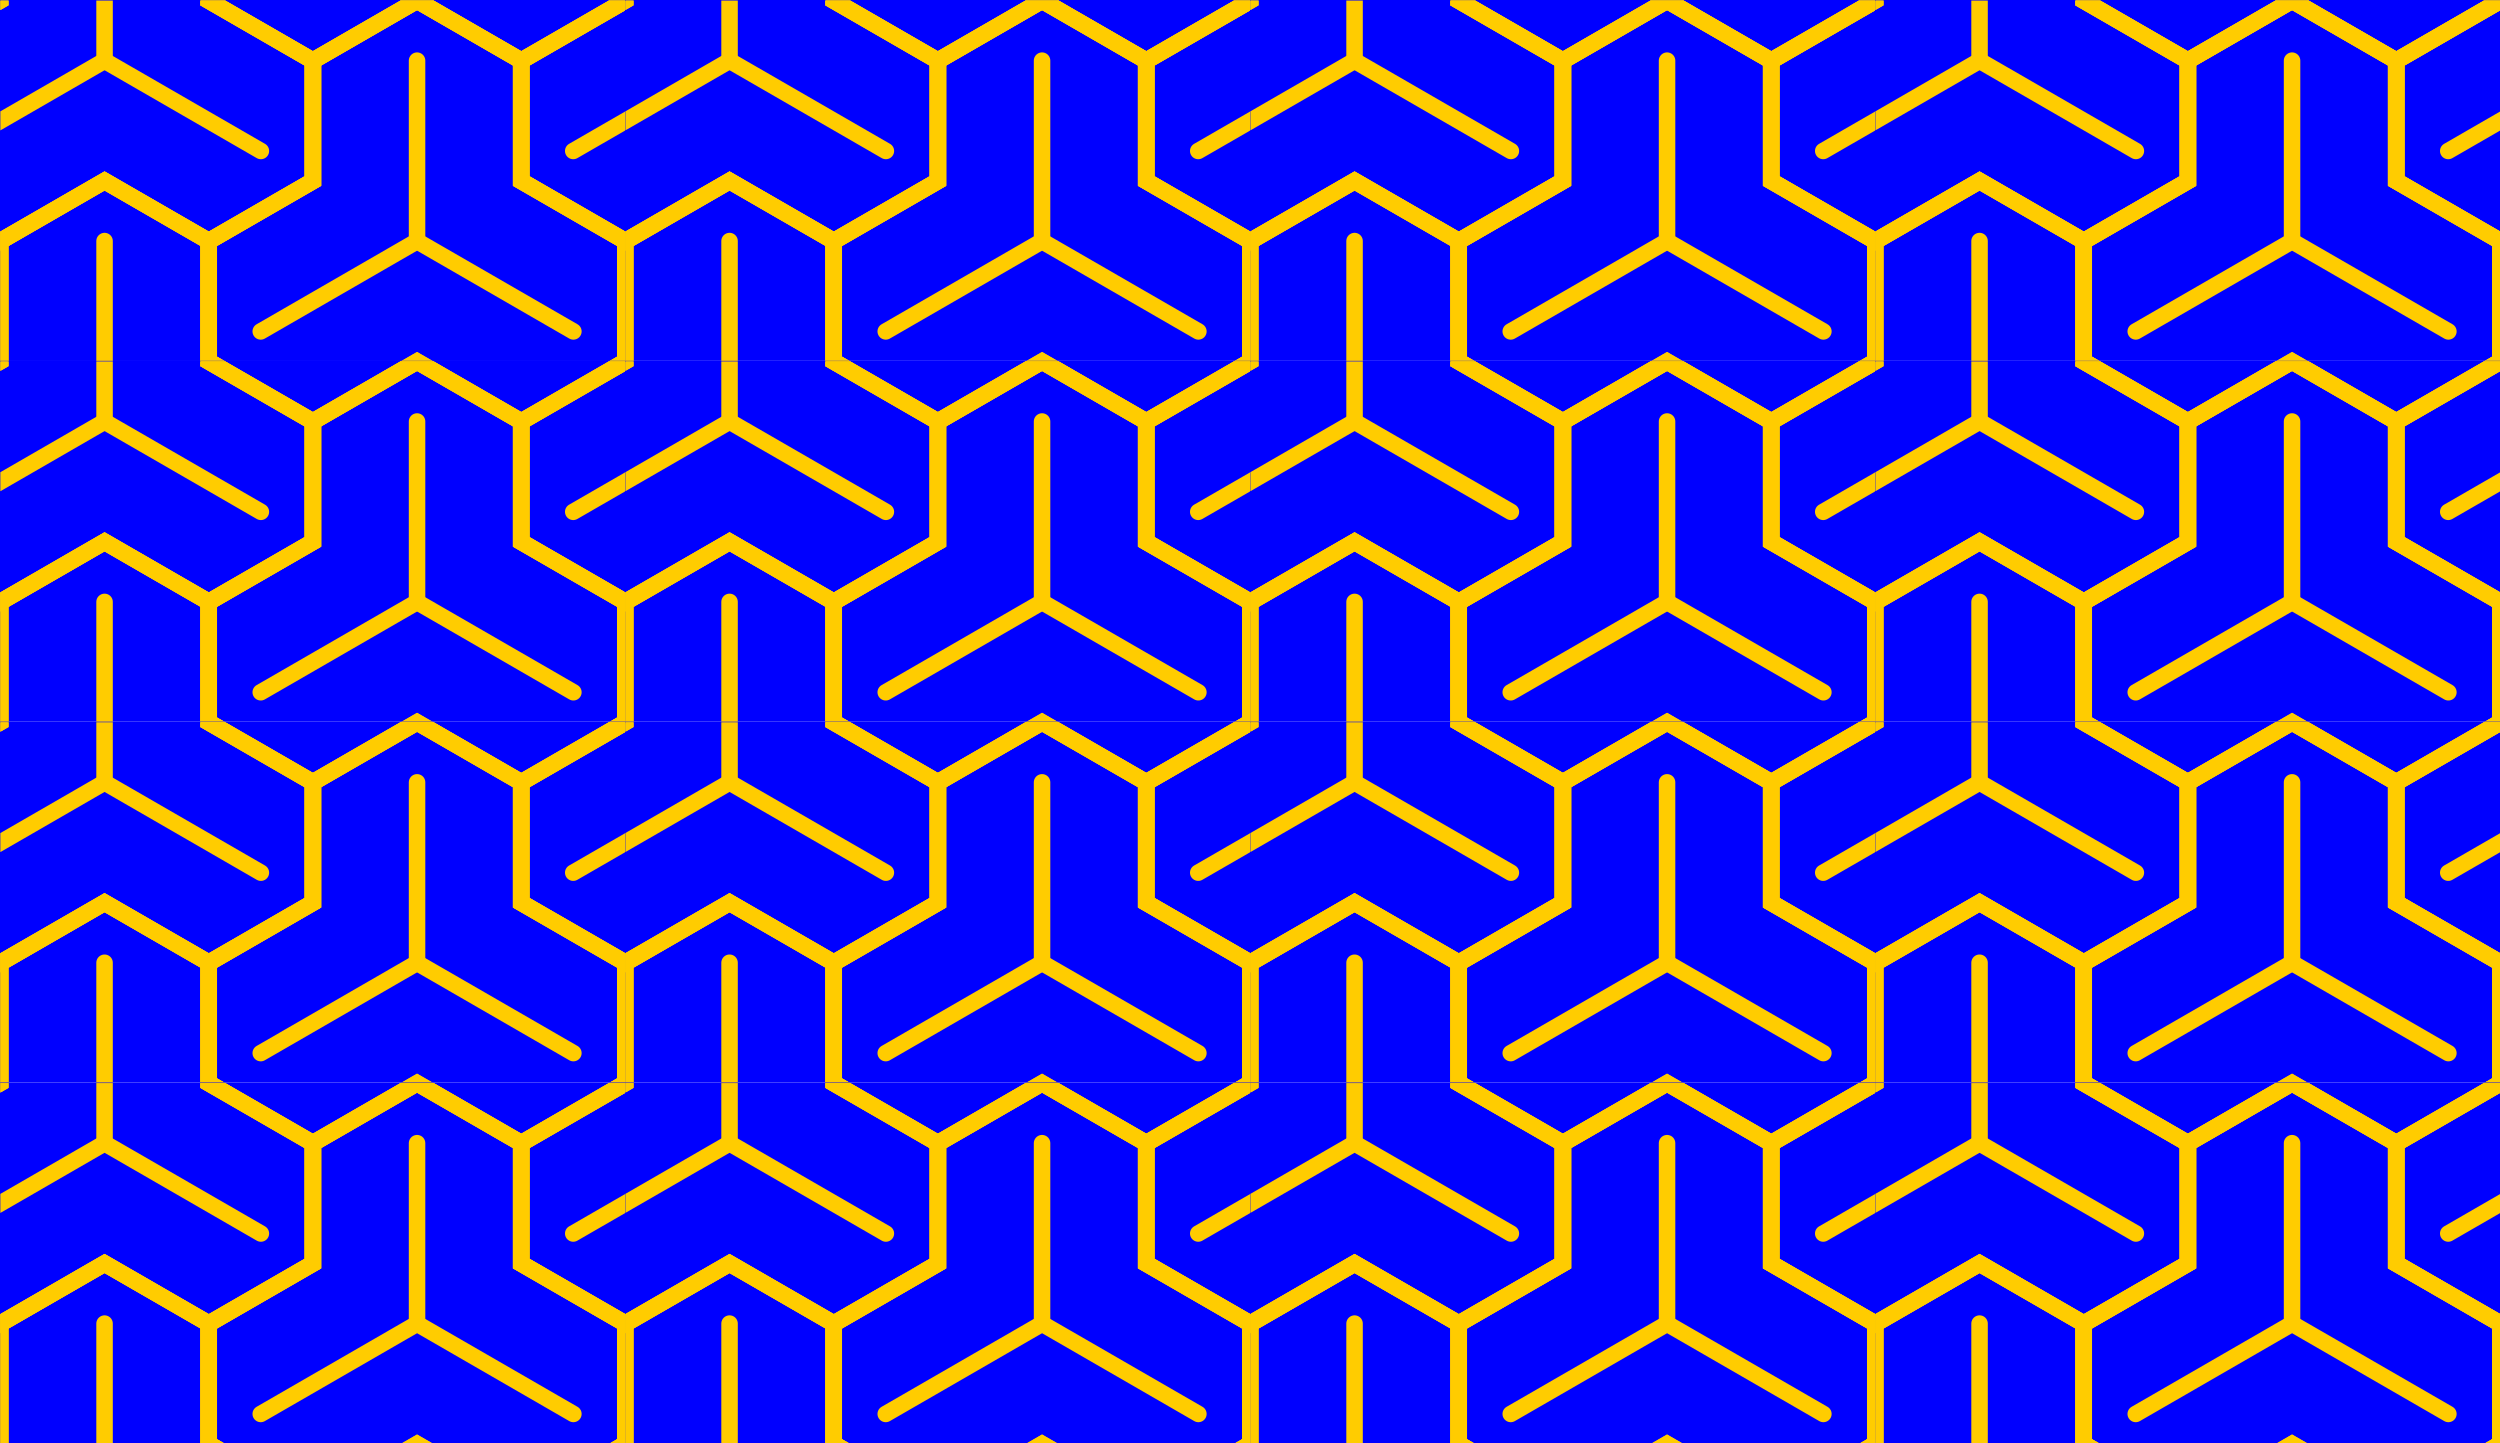 <?xml version="1.0" encoding="UTF-8" standalone="no"?>
<!-- Created with Inkscape (http://www.inkscape.org/) -->

<svg
   width="80mm"
   height="46.188mm"
   viewBox="0 0 80 46.188"
   version="1.1"
   id="svg1"
   xmlns:xlink="http://www.w3.org/1999/xlink"
   xmlns="http://www.w3.org/2000/svg"
   xmlns:svg="http://www.w3.org/2000/svg">
  <defs
     id="defs1">
    <clipPath
       clipPathUnits="userSpaceOnUse"
       id="clipPath70">
      <rect
         style="fill:#ac9d93;fill-opacity:1;fill-rule:evenodd;stroke:none;stroke-width:2;stroke-linecap:round"
         id="rect71"
         width="75.795"
         height="43.76"
         x="84.818"
         y="94.598"
         ry="1.4210855e-14" />
    </clipPath>
    <clipPath
       clipPathUnits="userSpaceOnUse"
       id="clipPath71">
      <rect
         style="fill:#ac9d93;fill-opacity:1;fill-rule:evenodd;stroke:none;stroke-width:2;stroke-linecap:round"
         id="rect72"
         width="75.795"
         height="43.76"
         x="9.023"
         y="94.598"
         ry="1.4210855e-14" />
    </clipPath>
    <clipPath
       clipPathUnits="userSpaceOnUse"
       id="clipPath72">
      <rect
         style="fill:#ac9d93;fill-opacity:1;fill-rule:evenodd;stroke:none;stroke-width:2;stroke-linecap:round"
         id="rect73"
         width="75.795"
         height="43.76"
         x="84.818"
         y="138.358"
         ry="1.4210855e-14" />
    </clipPath>
    <clipPath
       clipPathUnits="userSpaceOnUse"
       id="clipPath73">
      <rect
         style="fill:#ac9d93;fill-opacity:1;fill-rule:evenodd;stroke:none;stroke-width:2;stroke-linecap:round"
         id="rect74"
         width="75.795"
         height="43.76"
         x="46.921"
         y="160.239"
         ry="1.4210855e-14" />
    </clipPath>
    <clipPath
       clipPathUnits="userSpaceOnUse"
       id="clipPath74">
      <rect
         style="fill:#ac9d93;fill-opacity:1;fill-rule:evenodd;stroke:none;stroke-width:2;stroke-linecap:round"
         id="rect75"
         width="75.795"
         height="43.76"
         x="9.023"
         y="138.359"
         ry="1.4210855e-14" />
    </clipPath>
    <clipPath
       clipPathUnits="userSpaceOnUse"
       id="clipPath75">
      <rect
         style="fill:#ac9d93;fill-opacity:1;fill-rule:evenodd;stroke:none;stroke-width:2;stroke-linecap:round"
         id="rect76"
         width="75.795"
         height="43.76"
         x="46.921"
         y="116.478"
         ry="1.4210855e-14" />
    </clipPath>
  </defs>
  <g
     id="g1">
    <rect
       style="fill:#0000ff;fill-opacity:1;fill-rule:evenodd;stroke:none;stroke-width:0.528;stroke-linecap:round"
       id="rect85"
       width="20"
       height="11.547"
       x="-4.7890978e-07"
       y="1.973232e-06"
       ry="3.7498276e-15" />
    <g
       id="g45"
       clip-path="url(#clipPath75)"
       transform="matrix(0.264,0,0,0.264,-12.381,-30.735)"
       style="stroke:#ffcc00">
      <path
         style="fill:none;fill-opacity:1;fill-rule:evenodd;stroke:#ffcc00;stroke-width:2;stroke-linecap:round"
         d="m 97.45,116.478 -12.632,7.293 -5.3e-5,14.587 -12.632,7.293 v 14.587 l 12.632,7.293 12.632,-7.293 12.632,7.293 12.632,-7.293 v -14.587 l -12.632,-7.293 v -14.587 z"
         id="path41" />
      <path
         style="fill:none;fill-opacity:1;fill-rule:evenodd;stroke:#ffcc00;stroke-width:2;stroke-linecap:round"
         d="m 97.45,145.652 v -21.88 0 0"
         id="path42" />
      <path
         style="fill:none;fill-opacity:1;fill-rule:evenodd;stroke:#ffcc00;stroke-width:2;stroke-linecap:round"
         d="M 97.45,145.652 78.502,156.592"
         id="path43" />
      <path
         style="fill:none;fill-opacity:1;fill-rule:evenodd;stroke:#ffcc00;stroke-width:2;stroke-linecap:round"
         d="m 97.45,145.652 18.949,10.94"
         id="path44" />
      <path
         style="fill:none;fill-opacity:1;fill-rule:evenodd;stroke:#ffcc00;stroke-width:2;stroke-linecap:round"
         d="m 97.45,116.478 -12.632,7.293 -5.3e-5,14.587 -12.632,7.293 v 14.587 l 12.632,7.293 12.632,-7.293 12.632,7.293 12.632,-7.293 v -14.587 l -12.632,-7.293 v -14.587 z"
         id="path45" />
    </g>
    <g
       id="g50"
       transform="matrix(0.264,0,0,0.264,-2.381,-36.509)"
       clip-path="url(#clipPath74)"
       style="stroke:#ffcc00">
      <path
         style="fill:none;fill-opacity:1;fill-rule:evenodd;stroke:#ffcc00;stroke-width:2;stroke-linecap:round"
         d="m 97.45,116.478 -12.632,7.293 -5.3e-5,14.587 -12.632,7.293 v 14.587 l 12.632,7.293 12.632,-7.293 12.632,7.293 12.632,-7.293 v -14.587 l -12.632,-7.293 v -14.587 z"
         id="path46" />
      <path
         style="fill:none;fill-opacity:1;fill-rule:evenodd;stroke:#ffcc00;stroke-width:2;stroke-linecap:round"
         d="m 97.45,145.652 v -21.88 0 0"
         id="path47" />
      <path
         style="fill:none;fill-opacity:1;fill-rule:evenodd;stroke:#ffcc00;stroke-width:2;stroke-linecap:round"
         d="M 97.45,145.652 78.502,156.592"
         id="path48" />
      <path
         style="fill:none;fill-opacity:1;fill-rule:evenodd;stroke:#ffcc00;stroke-width:2;stroke-linecap:round"
         d="m 97.45,145.652 18.949,10.94"
         id="path49" />
      <path
         style="fill:none;fill-opacity:1;fill-rule:evenodd;stroke:#ffcc00;stroke-width:2;stroke-linecap:round"
         d="m 97.45,116.478 -12.632,7.293 -5.3e-5,14.587 -12.632,7.293 v 14.587 l 12.632,7.293 12.632,-7.293 12.632,7.293 12.632,-7.293 v -14.587 l -12.632,-7.293 v -14.587 z"
         id="path50" />
    </g>
    <g
       id="g55"
       transform="matrix(0.264,0,0,0.264,-12.381,-42.282)"
       clip-path="url(#clipPath73)"
       style="stroke:#ffcc00">
      <path
         style="fill:none;fill-opacity:1;fill-rule:evenodd;stroke:#ffcc00;stroke-width:2;stroke-linecap:round"
         d="m 97.45,116.478 -12.632,7.293 -5.3e-5,14.587 -12.632,7.293 v 14.587 l 12.632,7.293 12.632,-7.293 12.632,7.293 12.632,-7.293 v -14.587 l -12.632,-7.293 v -14.587 z"
         id="path51" />
      <path
         style="fill:none;fill-opacity:1;fill-rule:evenodd;stroke:#ffcc00;stroke-width:2;stroke-linecap:round"
         d="m 97.45,145.652 v -21.88 0 0"
         id="path52" />
      <path
         style="fill:none;fill-opacity:1;fill-rule:evenodd;stroke:#ffcc00;stroke-width:2;stroke-linecap:round"
         d="M 97.45,145.652 78.502,156.592"
         id="path53" />
      <path
         style="fill:none;fill-opacity:1;fill-rule:evenodd;stroke:#ffcc00;stroke-width:2;stroke-linecap:round"
         d="m 97.45,145.652 18.949,10.94"
         id="path54" />
      <path
         style="fill:none;fill-opacity:1;fill-rule:evenodd;stroke:#ffcc00;stroke-width:2;stroke-linecap:round"
         d="m 97.45,116.478 -12.632,7.293 -5.3e-5,14.587 -12.632,7.293 v 14.587 l 12.632,7.293 12.632,-7.293 12.632,7.293 12.632,-7.293 v -14.587 l -12.632,-7.293 v -14.587 z"
         id="path55" />
    </g>
    <g
       id="g60"
       transform="matrix(0.264,0,0,0.264,-22.381,-36.509)"
       clip-path="url(#clipPath72)"
       style="stroke:#ffcc00">
      <path
         style="fill:none;fill-opacity:1;fill-rule:evenodd;stroke:#ffcc00;stroke-width:2;stroke-linecap:round"
         d="m 97.45,116.478 -12.632,7.293 -5.3e-5,14.587 -12.632,7.293 v 14.587 l 12.632,7.293 12.632,-7.293 12.632,7.293 12.632,-7.293 v -14.587 l -12.632,-7.293 v -14.587 z"
         id="path56" />
      <path
         style="fill:none;fill-opacity:1;fill-rule:evenodd;stroke:#ffcc00;stroke-width:2;stroke-linecap:round"
         d="m 97.45,145.652 v -21.88 0 0"
         id="path57" />
      <path
         style="fill:none;fill-opacity:1;fill-rule:evenodd;stroke:#ffcc00;stroke-width:2;stroke-linecap:round"
         d="M 97.45,145.652 78.502,156.592"
         id="path58" />
      <path
         style="fill:none;fill-opacity:1;fill-rule:evenodd;stroke:#ffcc00;stroke-width:2;stroke-linecap:round"
         d="m 97.45,145.652 18.949,10.94"
         id="path59" />
      <path
         style="fill:none;fill-opacity:1;fill-rule:evenodd;stroke:#ffcc00;stroke-width:2;stroke-linecap:round"
         d="m 97.45,116.478 -12.632,7.293 -5.3e-5,14.587 -12.632,7.293 v 14.587 l 12.632,7.293 12.632,-7.293 12.632,7.293 12.632,-7.293 v -14.587 l -12.632,-7.293 v -14.587 z"
         id="path60" />
    </g>
    <g
       id="g65"
       transform="matrix(0.264,0,0,0.264,-2.381,-24.962)"
       clip-path="url(#clipPath71)"
       style="stroke:#ffcc00">
      <path
         style="fill:none;fill-opacity:1;fill-rule:evenodd;stroke:#ffcc00;stroke-width:2;stroke-linecap:round"
         d="m 97.45,116.478 -12.632,7.293 -5.3e-5,14.587 -12.632,7.293 v 14.587 l 12.632,7.293 12.632,-7.293 12.632,7.293 12.632,-7.293 v -14.587 l -12.632,-7.293 v -14.587 z"
         id="path61" />
      <path
         style="fill:none;fill-opacity:1;fill-rule:evenodd;stroke:#ffcc00;stroke-width:2;stroke-linecap:round"
         d="m 97.45,145.652 v -21.88 0 0"
         id="path62" />
      <path
         style="fill:none;fill-opacity:1;fill-rule:evenodd;stroke:#ffcc00;stroke-width:2;stroke-linecap:round"
         d="M 97.45,145.652 78.502,156.592"
         id="path63" />
      <path
         style="fill:none;fill-opacity:1;fill-rule:evenodd;stroke:#ffcc00;stroke-width:2;stroke-linecap:round"
         d="m 97.45,145.652 18.949,10.94"
         id="path64" />
      <path
         style="fill:none;fill-opacity:1;fill-rule:evenodd;stroke:#ffcc00;stroke-width:2;stroke-linecap:round"
         d="m 97.45,116.478 -12.632,7.293 -5.3e-5,14.587 -12.632,7.293 v 14.587 l 12.632,7.293 12.632,-7.293 12.632,7.293 12.632,-7.293 v -14.587 l -12.632,-7.293 v -14.587 z"
         id="path65" />
    </g>
    <g
       id="g70"
       transform="matrix(0.264,0,0,0.264,-22.381,-24.962)"
       clip-path="url(#clipPath70)"
       style="stroke:#ffcc00">
      <path
         style="fill:none;fill-opacity:1;fill-rule:evenodd;stroke:#ffcc00;stroke-width:2;stroke-linecap:round"
         d="m 97.45,116.478 -12.632,7.293 -5.3e-5,14.587 -12.632,7.293 v 14.587 l 12.632,7.293 12.632,-7.293 12.632,7.293 12.632,-7.293 v -14.587 l -12.632,-7.293 v -14.587 z"
         id="path66" />
      <path
         style="fill:none;fill-opacity:1;fill-rule:evenodd;stroke:#ffcc00;stroke-width:2;stroke-linecap:round"
         d="m 97.45,145.652 v -21.88 0 0"
         id="path67" />
      <path
         style="fill:none;fill-opacity:1;fill-rule:evenodd;stroke:#ffcc00;stroke-width:2;stroke-linecap:round"
         d="M 97.45,145.652 78.502,156.592"
         id="path68" />
      <path
         style="fill:none;fill-opacity:1;fill-rule:evenodd;stroke:#ffcc00;stroke-width:2;stroke-linecap:round"
         d="m 97.45,145.652 18.949,10.94"
         id="path69" />
      <path
         style="fill:none;fill-opacity:1;fill-rule:evenodd;stroke:#ffcc00;stroke-width:2;stroke-linecap:round"
         d="m 97.45,116.478 -12.632,7.293 -5.3e-5,14.587 -12.632,7.293 v 14.587 l 12.632,7.293 12.632,-7.293 12.632,7.293 12.632,-7.293 v -14.587 l -12.632,-7.293 v -14.587 z"
         id="path70" />
    </g>
  </g>
  <use
     x="0"
     y="0"
     xlink:href="#g1"
     id="use1" />
  <use
     x="0"
     y="0"
     xlink:href="#g1"
     transform="translate(0,11.547)"
     id="use2" />
  <use
     x="0"
     y="0"
     xlink:href="#g1"
     transform="translate(0,23.094)"
     id="use3" />
  <use
     x="0"
     y="0"
     xlink:href="#g1"
     transform="translate(0,34.641)"
     id="use4" />
  <use
     x="0"
     y="0"
     xlink:href="#g1"
     transform="translate(20)"
     id="use5" />
  <use
     x="0"
     y="0"
     xlink:href="#g1"
     transform="translate(20,11.547)"
     id="use6" />
  <use
     x="0"
     y="0"
     xlink:href="#g1"
     transform="translate(20,23.094)"
     id="use7" />
  <use
     x="0"
     y="0"
     xlink:href="#g1"
     transform="translate(20,34.641)"
     id="use8" />
  <use
     x="0"
     y="0"
     xlink:href="#g1"
     transform="translate(40)"
     id="use9" />
  <use
     x="0"
     y="0"
     xlink:href="#g1"
     transform="translate(40,11.547)"
     id="use10" />
  <use
     x="0"
     y="0"
     xlink:href="#g1"
     transform="translate(40,23.094)"
     id="use11" />
  <use
     x="0"
     y="0"
     xlink:href="#g1"
     transform="translate(40,34.641)"
     id="use12" />
  <use
     x="0"
     y="0"
     xlink:href="#g1"
     transform="translate(60)"
     id="use13" />
  <use
     x="0"
     y="0"
     xlink:href="#g1"
     transform="translate(60,11.547)"
     id="use14" />
  <use
     x="0"
     y="0"
     xlink:href="#g1"
     transform="translate(60,23.094)"
     id="use15" />
  <use
     x="0"
     y="0"
     xlink:href="#g1"
     transform="translate(60,34.641)"
     id="use16" />
</svg>
